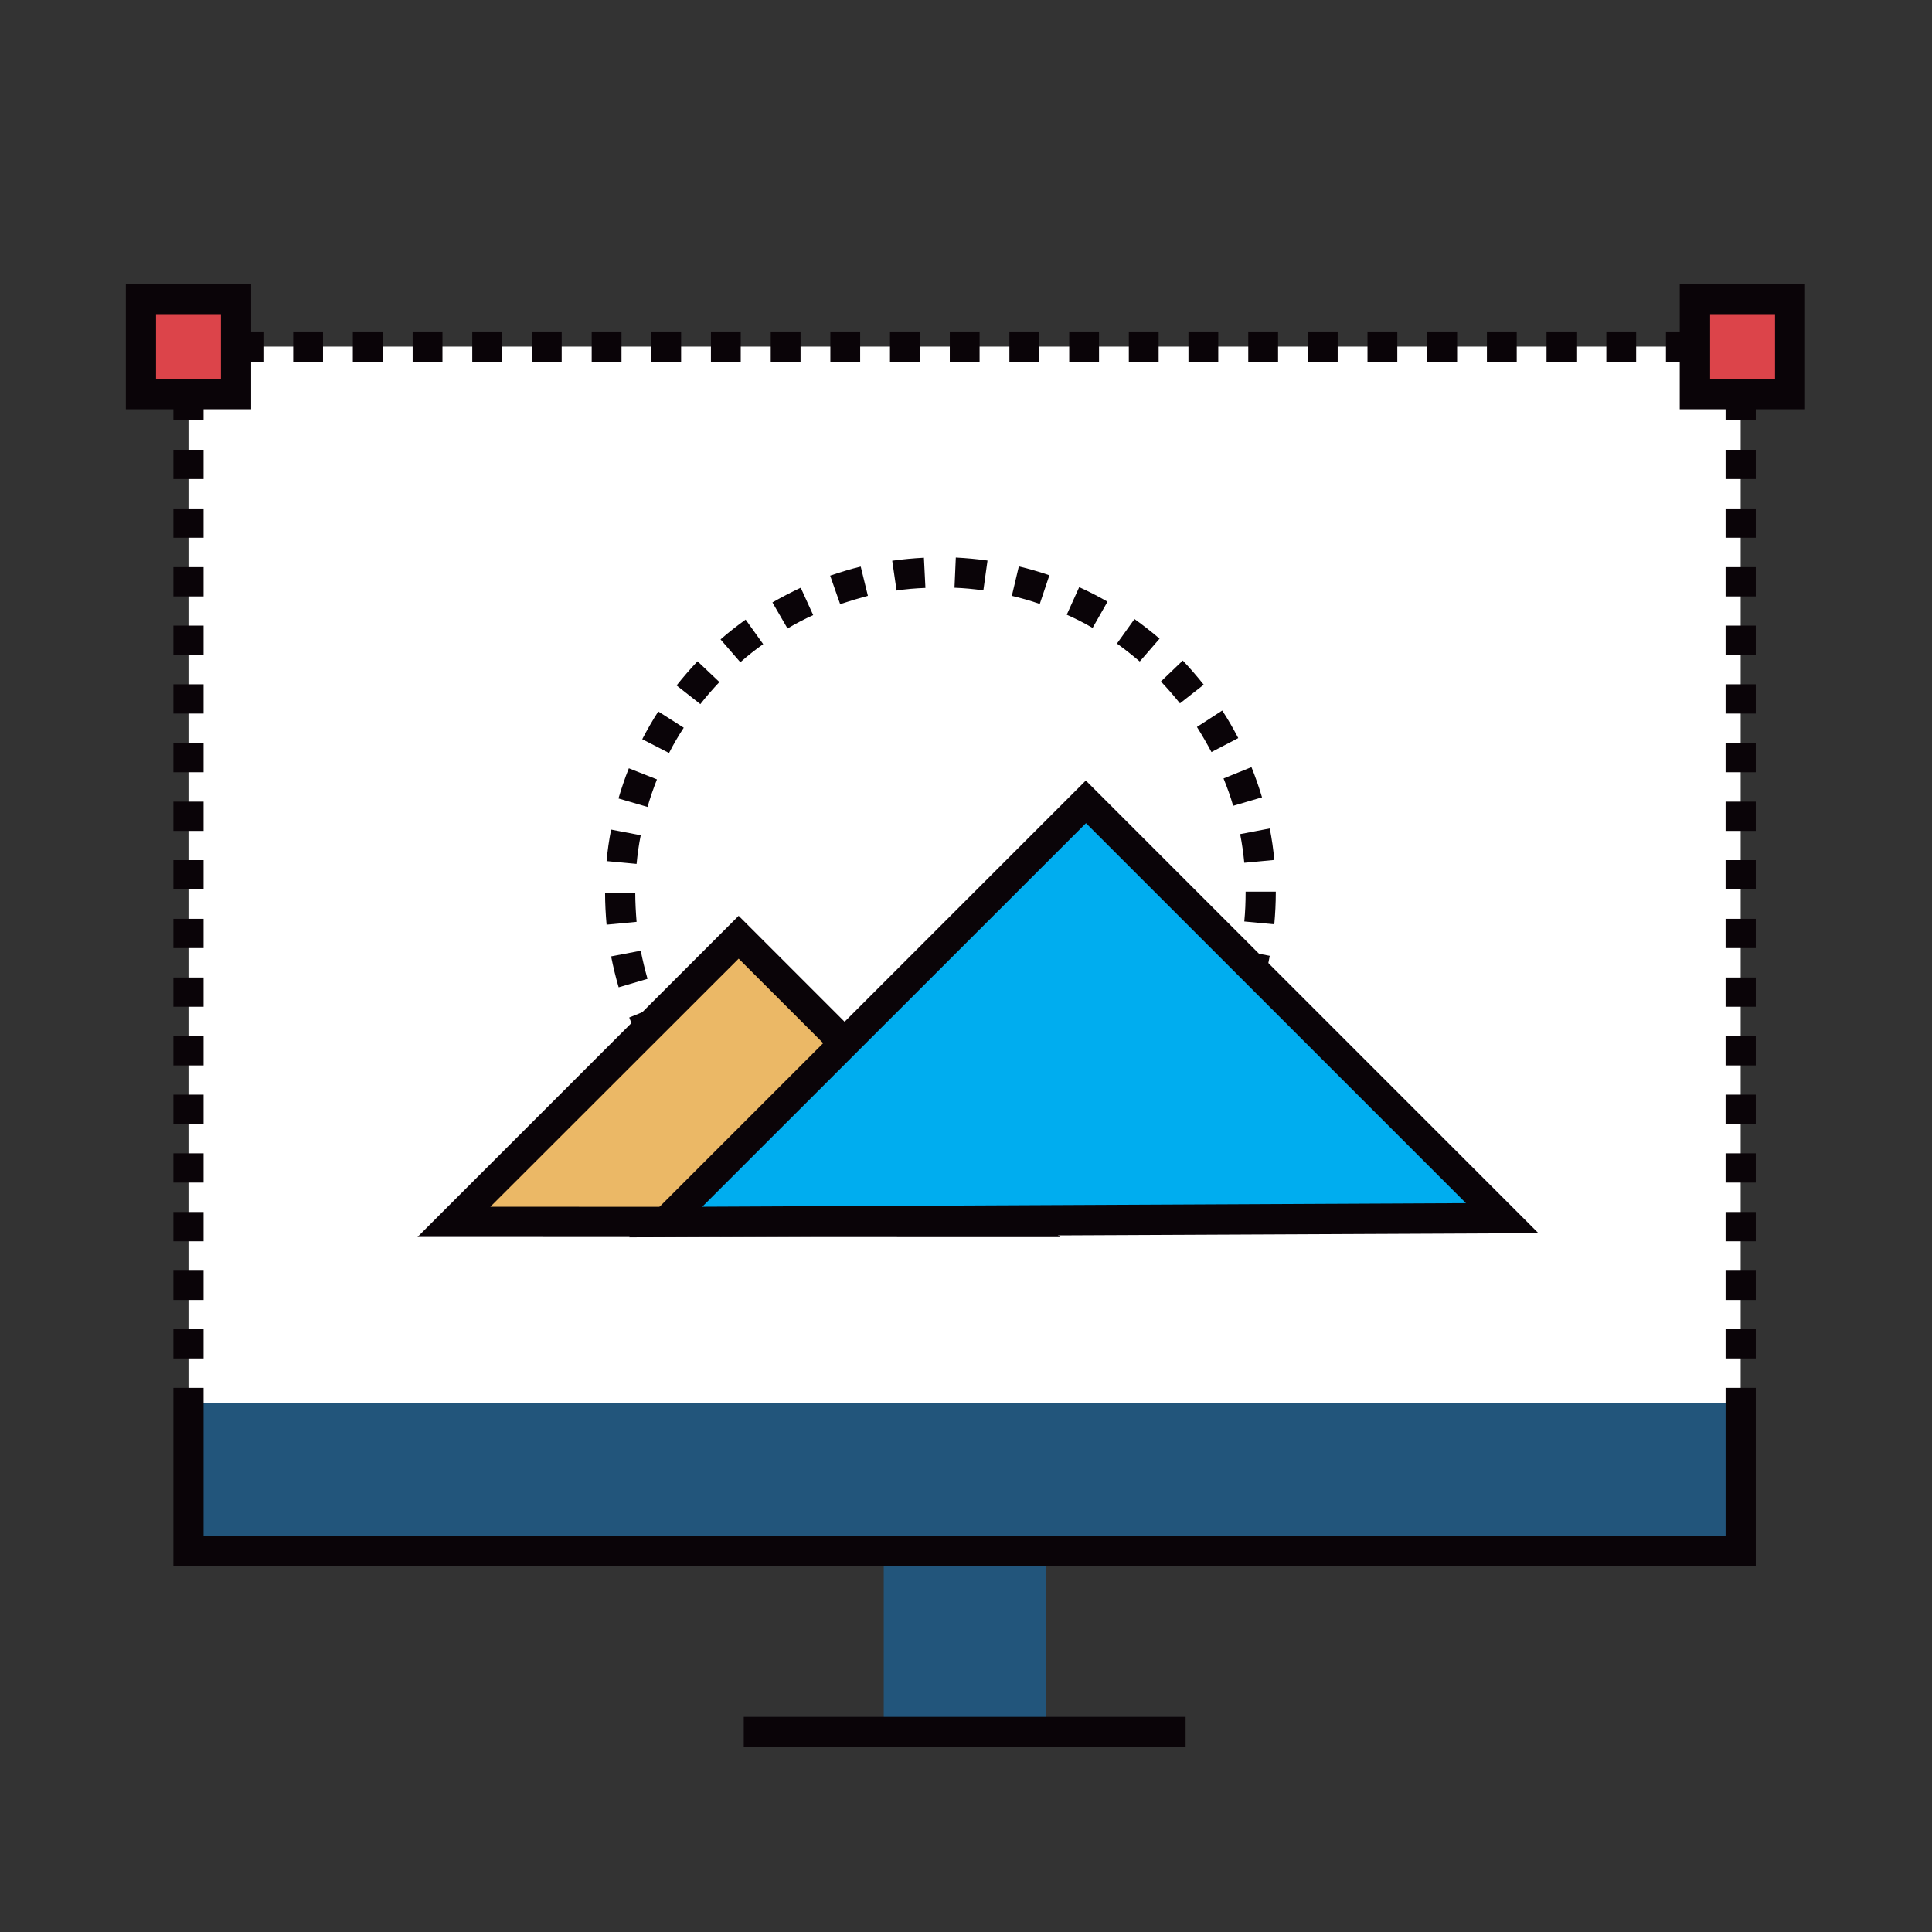 <!DOCTYPE svg PUBLIC "-//W3C//DTD SVG 1.1//EN" "http://www.w3.org/Graphics/SVG/1.1/DTD/svg11.dtd">
<!-- Uploaded to: SVG Repo, www.svgrepo.com, Transformed by: SVG Repo Mixer Tools -->
<svg width="800px" height="800px" viewBox="0 0 1024 1024" class="icon" version="1.1" xmlns="http://www.w3.org/2000/svg" fill="#000000">
<rect x="0" y="0" width="1024" height="1024" fill="#333333" stroke="none"/>
<g id="SVGRepo_bgCarrier" stroke-width="0"/>
<g id="SVGRepo_tracerCarrier" stroke-linecap="round" stroke-linejoin="round"/>
<g id="SVGRepo_iconCarrier">
<path d="M468.4 821.8h85.8V918h-85.8z" fill="#22557bff"/>
<path d="M99.9 743.6V822h822.7v-78.4" fill="#22557bff"/>
<path d="M930.6 830H91.9v-86.4h16V814h806.7v-70.4h16z" fill="#0A0408"/>
<path d="M99.9 743.6V183.7h822.7v559.9" fill="#FFFFFF"/>
<path d="M91.9 735.6h16v8h-16zM107.9 720h-16v-15.5h16V720z m0-31h-16v-15.5h16V689z m0-31.1h-16v-15.5h16v15.5z m0-31.1h-16v-15.5h16v15.5z m0-31.1h-16v-15.5h16v15.5z m0-31h-16v-15.5h16v15.5z m0-31.1h-16v-15.5h16v15.5z m0-31.1h-16V487h16v15.5z m0-31.1h-16v-15.5h16v15.5z m0-31h-16v-15.5h16v15.5z m0-31.1h-16v-15.5h16v15.5z m0-31.1h-16v-15.5h16v15.5z m0-31.1h-16v-15.5h16v15.5z m0-31h-16v-15.5h16v15.5z m0-31.1h-16v-15.5h16V285z m0-31.1h-16v-15.5h16v15.5z m0-31.1h-16v-15.5h16v15.5zM91.9 175.7h16v16h-16zM898.8 191.7H883v-16h15.8v16z m-31.6 0h-15.8v-16h15.8v16z m-31.7 0h-15.8v-16h15.8v16z m-31.6 0h-15.8v-16h15.8v16z m-31.6 0h-15.8v-16h15.8v16z m-31.7 0h-15.8v-16h15.8v16z m-31.6 0h-15.8v-16H709v16z m-31.6 0h-15.8v-16h15.8v16z m-31.7 0h-15.8v-16h15.8v16z m-31.6 0h-15.8v-16h15.8v16z m-31.6 0h-15.8v-16h15.8v16z m-31.7 0H535v-16h15.8v16z m-31.6 0h-15.8v-16h15.8v16z m-31.7 0h-15.8v-16h15.8v16z m-31.6 0h-15.8v-16h15.8v16z m-31.6 0h-15.8v-16h15.8v16z m-31.7 0h-15.8v-16h15.8v16z m-31.6 0h-15.8v-16H361v16z m-31.6 0h-15.8v-16h15.8v16z m-31.7 0h-15.8v-16h15.8v16z m-31.6 0h-15.8v-16h15.8v16z m-31.6 0h-15.8v-16h15.8v16z m-31.7 0H187v-16h15.8v16z m-31.6 0h-15.8v-16h15.8v16z m-31.6 0h-15.8v-16h15.8v16zM914.6 175.7h16v16h-16zM930.6 720h-16v-15.5h16V720z m0-31h-16v-15.5h16V689z m0-31.1h-16v-15.5h16v15.5z m0-31.1h-16v-15.5h16v15.5z m0-31.1h-16v-15.5h16v15.5z m0-31h-16v-15.5h16v15.5z m0-31.1h-16v-15.5h16v15.5z m0-31.1h-16V487h16v15.5z m0-31.1h-16v-15.5h16v15.5z m0-31h-16v-15.5h16v15.5z m0-31.1h-16v-15.5h16v15.5z m0-31.1h-16v-15.5h16v15.5z m0-31.1h-16v-15.5h16v15.5z m0-31h-16v-15.5h16v15.5z m0-31.1h-16v-15.5h16V285z m0-31.1h-16v-15.5h16v15.5z m0-31.1h-16v-15.5h16v15.5zM914.6 735.6h16v8h-16zM394.2 910h234.2v16H394.2zM498.5 650.8c-2.8 0-5.6-0.1-8.4-0.2l0.7-16c5.1 0.2 10.3 0.2 15.4 0l0.8 16c-2.8 0.1-5.7 0.2-8.5 0.2z m-25.2-1.8c-5.6-0.8-11.2-1.9-16.6-3.2l3.7-15.6c5 1.2 10 2.2 15.1 2.9l-2.2 15.9z m50.5 0l-2.3-15.8c5.1-0.7 10.1-1.7 15.1-2.9l3.8 15.6c-5.4 1.2-11 2.3-16.6 3.1z m-83.4-7.9c-5.3-1.8-10.6-3.9-15.7-6.3l6.6-14.6c4.6 2.1 9.5 4 14.3 5.7l-5.2 15.2z m116.3-0.1l-5.2-15.1c4.8-1.7 9.6-3.6 14.3-5.7l6.7 14.5c-5.2 2.4-10.5 4.5-15.8 6.3z m-147-13.9c-4.9-2.8-9.6-5.9-14.2-9.1l9.3-13c4.2 3 8.5 5.8 12.9 8.3l-8 13.8z m177.7-0.1l-8-13.8c4.4-2.6 8.8-5.4 12.9-8.3l9.3 13c-4.6 3.2-9.3 6.3-14.2 9.1z m-205.2-19.5c-4.3-3.7-8.4-7.6-12.2-11.7l11.6-11.1c3.5 3.7 7.3 7.3 11.1 10.6l-10.5 12.2z m232.7-0.2l-10.5-12.1c3.9-3.4 7.6-6.9 11.1-10.6l11.6 11c-3.8 4.1-8 8.1-12.2 11.7z m-256.1-24.2c-3.5-4.4-6.8-9-9.8-13.8l13.4-8.7c2.8 4.3 5.8 8.5 9 12.5l-12.6 10z m279.4-0.2l-12.6-9.9c3.2-4 6.2-8.2 8.9-12.5l13.5 8.7c-3 4.7-6.3 9.3-9.8 13.7z m-297.7-28.2c-2.6-5-5-10.2-7-15.4l14.8-6c1.9 4.7 4.1 9.4 6.4 14l-14.2 7.4z m316-0.2l-14.2-7.3c2.3-4.5 4.5-9.3 6.4-14l14.9 5.9c-2.2 5.2-4.5 10.4-7.1 15.4z m-328.6-31.2c-1.6-5.4-2.9-10.9-4-16.4l15.7-3c1 5 2.2 10 3.6 14.9l-15.3 4.5z m341.2-0.2l-15.4-4.5c1.4-4.9 2.7-9.9 3.6-15l15.7 3c-1 5.6-2.4 11.1-3.9 16.5z m-347.6-33c-0.5-5.6-0.8-11.2-0.8-16.9h16c0 5.1 0.3 10.3 0.7 15.4l-15.9 1.5z m353.9-0.2l-15.9-1.5c0.5-5.1 0.7-10.3 0.7-15.4v-0.4h16v0.3c0 5.8-0.3 11.5-0.8 17z m-338-32l-15.9-1.5c0.5-5.6 1.3-11.2 2.4-16.7l15.7 3c-1 4.9-1.7 10.1-2.2 15.2z m322.1-0.6c-0.5-5.1-1.2-10.2-2.2-15.2l15.7-3c1.1 5.5 1.9 11.1 2.4 16.7l-15.9 1.5z m-316.3-29.6l-15.4-4.5c1.6-5.4 3.4-10.8 5.5-16l14.9 5.9c-1.9 4.8-3.6 9.7-5 14.6z m310.4-0.6c-1.4-4.9-3.2-9.8-5.1-14.5l14.8-6c2.1 5.2 4 10.6 5.6 16l-15.3 4.5z m-299-28l-14.2-7.3c2.6-5 5.4-9.9 8.5-14.7l13.5 8.6c-2.9 4.4-5.5 8.9-7.8 13.4z m287.5-0.5c-2.4-4.5-5-9-7.7-13.3l13.4-8.7c3.1 4.7 5.9 9.6 8.5 14.6l-14.2 7.4z m-270.9-25.4l-12.6-9.9c3.5-4.4 7.2-8.7 11.1-12.8l11.6 11c-3.6 3.8-7 7.7-10.1 11.7z m254.2-0.4c-3.2-4-6.6-7.9-10.1-11.6l11.6-11.1c3.9 4.1 7.6 8.4 11.1 12.8l-12.6 9.9z m-233-21.8l-10.5-12.1c4.2-3.7 8.7-7.2 13.3-10.5l9.3 13c-4.2 3-8.3 6.2-12.1 9.6z m211.7-0.4c-3.9-3.3-7.9-6.5-12.1-9.5l9.3-13c4.6 3.3 9.1 6.8 13.3 10.4l-10.5 12.1z m-186.7-17.5l-8-13.8c4.9-2.8 9.9-5.4 15-7.8L431 326c-4.6 2.1-9.2 4.5-13.6 7.1z m161.7-0.3c-4.4-2.6-9-4.9-13.7-7l6.6-14.6c5.1 2.3 10.2 4.9 15 7.7l-7.9 13.9z m-133.8-12.6l-5.3-15.1c5.3-1.8 10.8-3.5 16.2-4.8l3.8 15.5c-4.9 1.3-9.9 2.8-14.7 4.4z m105.8-0.1c-4.8-1.7-9.8-3.1-14.8-4.3l3.7-15.6c5.5 1.3 10.9 2.9 16.2 4.7l-5.1 15.2z m-75.9-7.1l-2.3-15.8c5.5-0.8 11.2-1.3 16.8-1.6l0.8 16c-5.1 0.2-10.3 0.6-15.3 1.4z m46-0.1c-5-0.7-10.2-1.2-15.3-1.4l0.7-16c5.6 0.3 11.3 0.8 16.8 1.6l-2.2 15.8z" fill="#0A0408"/>
<path d="M542.4 647.7l-150.9-151-150.9 150.9z" fill="#EBB866"/>
<path d="M561.8 655.7l-340.5-0.1 170.2-170.2 170.3 170.3z m-301.9-16.1l263.2 0.1-131.6-131.6-131.6 131.5z" fill="#0A0408"/>
<path d="M796.2 645.6L575.6 425 352.8 647.7z" fill="#00adefff"/>
<path d="M333.4 655.8l242.1-242.1 239.9 239.9-482 2.2z m242.2-219.5L372.2 639.6l404.8-1.9-201.4-201.4z" fill="#0A0408"/>
<path d="M74.7 158.6h50.4V209H74.7z" fill="#DC444A"/>
<path d="M133.1 216.9H66.7v-66.4h66.4v66.4z m-50.4-16h34.4v-34.4H82.7v34.4z" fill="#0A0408"/>
<path d="M898.4 158.6h50.4V209h-50.4z" fill="#DC444A"/>
<path d="M956.7 216.9h-66.4v-66.4h66.4v66.4z m-50.3-16h34.4v-34.4h-34.4v34.4z" fill="#0A0408"/>
</g>
</svg>